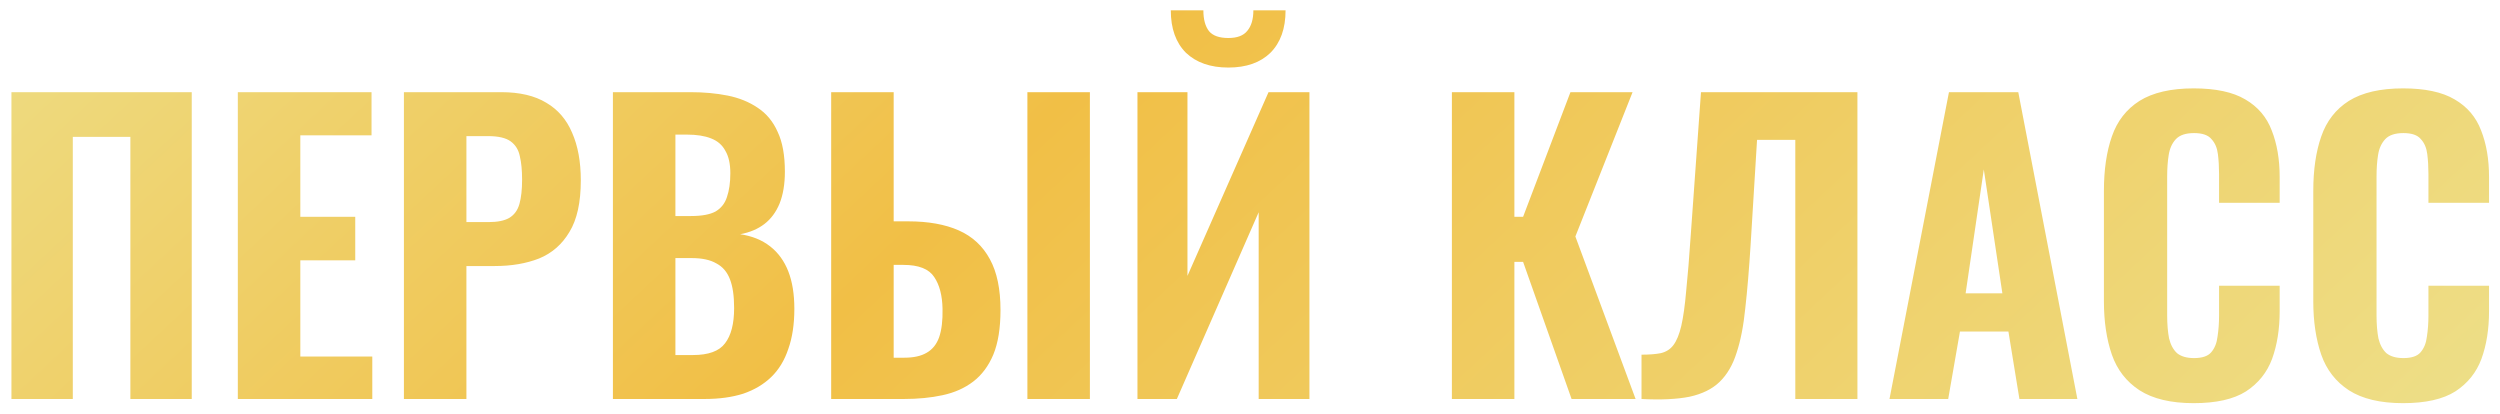 <?xml version="1.0" encoding="UTF-8"?> <svg xmlns="http://www.w3.org/2000/svg" width="990" height="164" viewBox="0 0 990 164" fill="none"><g filter="url(#filter0_d_574_294)"><path d="M4.53 154V32.5H75.93V154H51.63V50.2H28.83V154H4.53ZM94.178 154V32.5H147.128V49.6H118.928V81.85H140.678V99.1H118.928V137.2H147.428V154H94.178ZM159.95 154V32.5H198.5C205.8 32.5 211.75 33.9 216.35 36.7C220.95 39.4 224.35 43.35 226.55 48.55C228.85 53.75 230 60.05 230 67.45C230 76.15 228.5 82.95 225.5 87.85C222.6 92.75 218.6 96.25 213.5 98.35C208.4 100.35 202.55 101.35 195.95 101.35H184.7V154H159.95ZM184.7 83.95H193.4C197 83.95 199.75 83.4 201.65 82.3C203.65 81.1 205 79.25 205.7 76.75C206.4 74.25 206.75 71.05 206.75 67.15C206.75 63.45 206.45 60.35 205.85 57.85C205.35 55.35 204.15 53.4 202.25 52C200.35 50.6 197.35 49.9 193.25 49.9H184.7V83.95ZM242.713 154V32.5H273.463C278.763 32.5 283.663 32.95 288.163 33.85C292.663 34.75 296.613 36.35 300.013 38.65C303.513 40.95 306.163 44.15 307.963 48.25C309.863 52.25 310.813 57.5 310.813 64C310.813 68.9 310.113 73.1 308.713 76.6C307.313 80 305.313 82.7 302.713 84.7C300.113 86.7 296.913 88.05 293.113 88.75C297.813 89.45 301.763 91.05 304.963 93.55C308.163 96.05 310.563 99.35 312.163 103.45C313.763 107.55 314.563 112.5 314.563 118.3C314.563 124.4 313.763 129.7 312.163 134.2C310.663 138.7 308.413 142.4 305.413 145.3C302.413 148.2 298.713 150.4 294.313 151.9C289.913 153.3 284.813 154 279.013 154H242.713ZM267.463 136.6H274.363C280.563 136.6 284.813 135.05 287.113 131.95C289.513 128.85 290.713 124.2 290.713 118C290.713 113.2 290.163 109.4 289.063 106.6C287.963 103.7 286.163 101.6 283.663 100.3C281.263 98.9 278.013 98.2 273.913 98.2H267.463V136.6ZM267.463 81.55H273.613C277.913 81.55 281.163 80.95 283.363 79.75C285.563 78.45 287.063 76.55 287.863 74.05C288.763 71.45 289.213 68.3 289.213 64.6C289.213 60.9 288.563 57.95 287.263 55.75C286.063 53.45 284.163 51.8 281.563 50.8C279.063 49.8 275.863 49.3 271.963 49.3H267.463V81.55ZM329.146 154V32.5H353.896V83.65H359.596C367.596 83.65 374.296 84.85 379.696 87.25C385.096 89.65 389.196 93.45 391.996 98.65C394.796 103.75 396.196 110.45 396.196 118.75C396.196 125.95 395.246 131.85 393.346 136.45C391.446 140.95 388.796 144.5 385.396 147.1C381.996 149.7 377.946 151.5 373.246 152.5C368.646 153.5 363.546 154 357.946 154H329.146ZM353.896 137.65H358.096C361.796 137.65 364.746 137 366.946 135.7C369.246 134.4 370.896 132.35 371.896 129.55C372.896 126.65 373.346 122.9 373.246 118.3C373.146 113 372.046 108.8 369.946 105.7C367.846 102.5 363.796 100.9 357.796 100.9H353.896V137.65ZM406.846 154V32.5H431.596V154H406.846ZM450.435 154V32.5H470.235V105.25L502.335 32.5H518.535V154H498.435V80.05L466.035 154H450.435ZM486.435 22.75C479.335 22.75 473.735 20.8 469.635 16.9C465.635 12.9 463.635 7.3 463.635 0.1H476.535C476.535 3.7 477.285 6.45 478.785 8.35C480.285 10.15 482.835 11.05 486.435 11.05C489.935 11.05 492.435 10.1 493.935 8.2C495.535 6.3 496.335 3.6 496.335 0.1H509.085C509.085 7.3 507.085 12.9 503.085 16.9C499.085 20.8 493.535 22.75 486.435 22.75ZM574.947 154V32.5H599.697V81.85H603.147L621.897 32.5H646.497L623.847 89.65L647.697 154H622.347L603.147 99.7H599.697V154H574.947ZM650.04 154V136.45C653.14 136.45 655.69 136.25 657.69 135.85C659.79 135.35 661.44 134.3 662.64 132.7C663.94 131 664.99 128.45 665.79 125.05C666.59 121.55 667.24 116.9 667.74 111.1C668.34 105.3 668.94 97.95 669.54 89.05L673.59 32.5H735.54V154H710.94V51.4H695.79L693.24 92.95C692.64 102.55 691.94 110.9 691.14 118C690.44 125 689.29 130.9 687.69 135.7C686.19 140.5 683.94 144.35 680.94 147.25C678.04 150.05 674.09 152 669.09 153.1C664.09 154.1 657.74 154.4 650.04 154ZM748.237 154L771.787 32.5H799.237L822.637 154H799.687L795.337 127.3H776.137L771.487 154H748.237ZM778.387 112.15H792.937L785.587 63.1L778.387 112.15ZM868.7 155.65C859.7 155.65 852.55 153.95 847.25 150.55C842.05 147.15 838.4 142.45 836.3 136.45C834.2 130.35 833.15 123.3 833.15 115.3V71.65C833.15 63.25 834.2 56.05 836.3 50.05C838.4 43.95 842.05 39.25 847.25 35.95C852.55 32.65 859.7 31 868.7 31C877.4 31 884.2 32.45 889.1 35.35C894.1 38.25 897.6 42.35 899.6 47.65C901.7 52.95 902.75 59.1 902.75 66.1V76.3H878.75V64.9C878.75 62.1 878.6 59.5 878.3 57.1C878 54.6 877.15 52.6 875.75 51.1C874.45 49.5 872.15 48.7 868.85 48.7C865.55 48.7 863.15 49.5 861.65 51.1C860.15 52.7 859.2 54.8 858.8 57.4C858.4 59.9 858.2 62.7 858.2 65.8V121C858.2 124.4 858.45 127.4 858.95 130C859.55 132.5 860.6 134.45 862.1 135.85C863.7 137.15 865.95 137.8 868.85 137.8C872.05 137.8 874.3 137.05 875.6 135.55C877 133.95 877.85 131.85 878.15 129.25C878.55 126.65 878.75 123.9 878.75 121V109.15H902.75V119.2C902.75 126.3 901.75 132.6 899.75 138.1C897.75 143.5 894.3 147.8 889.4 151C884.5 154.1 877.6 155.65 868.7 155.65ZM951.61 155.65C942.61 155.65 935.46 153.95 930.16 150.55C924.96 147.15 921.31 142.45 919.21 136.45C917.11 130.35 916.06 123.3 916.06 115.3V71.65C916.06 63.25 917.11 56.05 919.21 50.05C921.31 43.95 924.96 39.25 930.16 35.95C935.46 32.65 942.61 31 951.61 31C960.31 31 967.11 32.45 972.01 35.35C977.01 38.25 980.51 42.35 982.51 47.65C984.61 52.95 985.66 59.1 985.66 66.1V76.3H961.66V64.9C961.66 62.1 961.51 59.5 961.21 57.1C960.91 54.6 960.06 52.6 958.66 51.1C957.36 49.5 955.06 48.7 951.76 48.7C948.46 48.7 946.06 49.5 944.56 51.1C943.06 52.7 942.11 54.8 941.71 57.4C941.31 59.9 941.11 62.7 941.11 65.8V121C941.11 124.4 941.36 127.4 941.86 130C942.46 132.5 943.51 134.45 945.01 135.85C946.61 137.15 948.86 137.8 951.76 137.8C954.96 137.8 957.21 137.05 958.51 135.55C959.91 133.95 960.76 131.85 961.06 129.25C961.46 126.65 961.66 123.9 961.66 121V109.15H985.66V119.2C985.66 126.3 984.66 132.6 982.66 138.1C980.66 143.5 977.21 147.8 972.31 151C967.41 154.1 960.51 155.65 951.61 155.65Z" fill="url(#paint0_linear_574_294)"></path></g><defs><filter id="filter0_d_574_294" x="0.531" y="0.102" width="989.125" height="163.547" filterUnits="userSpaceOnUse" color-interpolation-filters="sRGB"><feFlood flood-opacity="0" result="BackgroundImageFix"></feFlood><feColorMatrix in="SourceAlpha" type="matrix" values="0 0 0 0 0 0 0 0 0 0 0 0 0 0 0 0 0 0 127 0" result="hardAlpha"></feColorMatrix><feOffset dy="4"></feOffset><feGaussianBlur stdDeviation="2"></feGaussianBlur><feComposite in2="hardAlpha" operator="out"></feComposite><feColorMatrix type="matrix" values="0 0 0 0 0 0 0 0 0 0 0 0 0 0 0 0 0 0 0.25 0"></feColorMatrix><feBlend mode="normal" in2="BackgroundImageFix" result="effect1_dropShadow_574_294"></feBlend><feBlend mode="normal" in="SourceGraphic" in2="effect1_dropShadow_574_294" result="shape"></feBlend></filter><linearGradient id="paint0_linear_574_294" x1="-8.527" y1="-67.835" x2="591.339" y2="574.19" gradientUnits="userSpaceOnUse"><stop offset="0.005" stop-color="#EDE18D"></stop><stop offset="0.42" stop-color="#F1BF46"></stop><stop offset="1" stop-color="#EDE18D"></stop></linearGradient></defs></svg> 